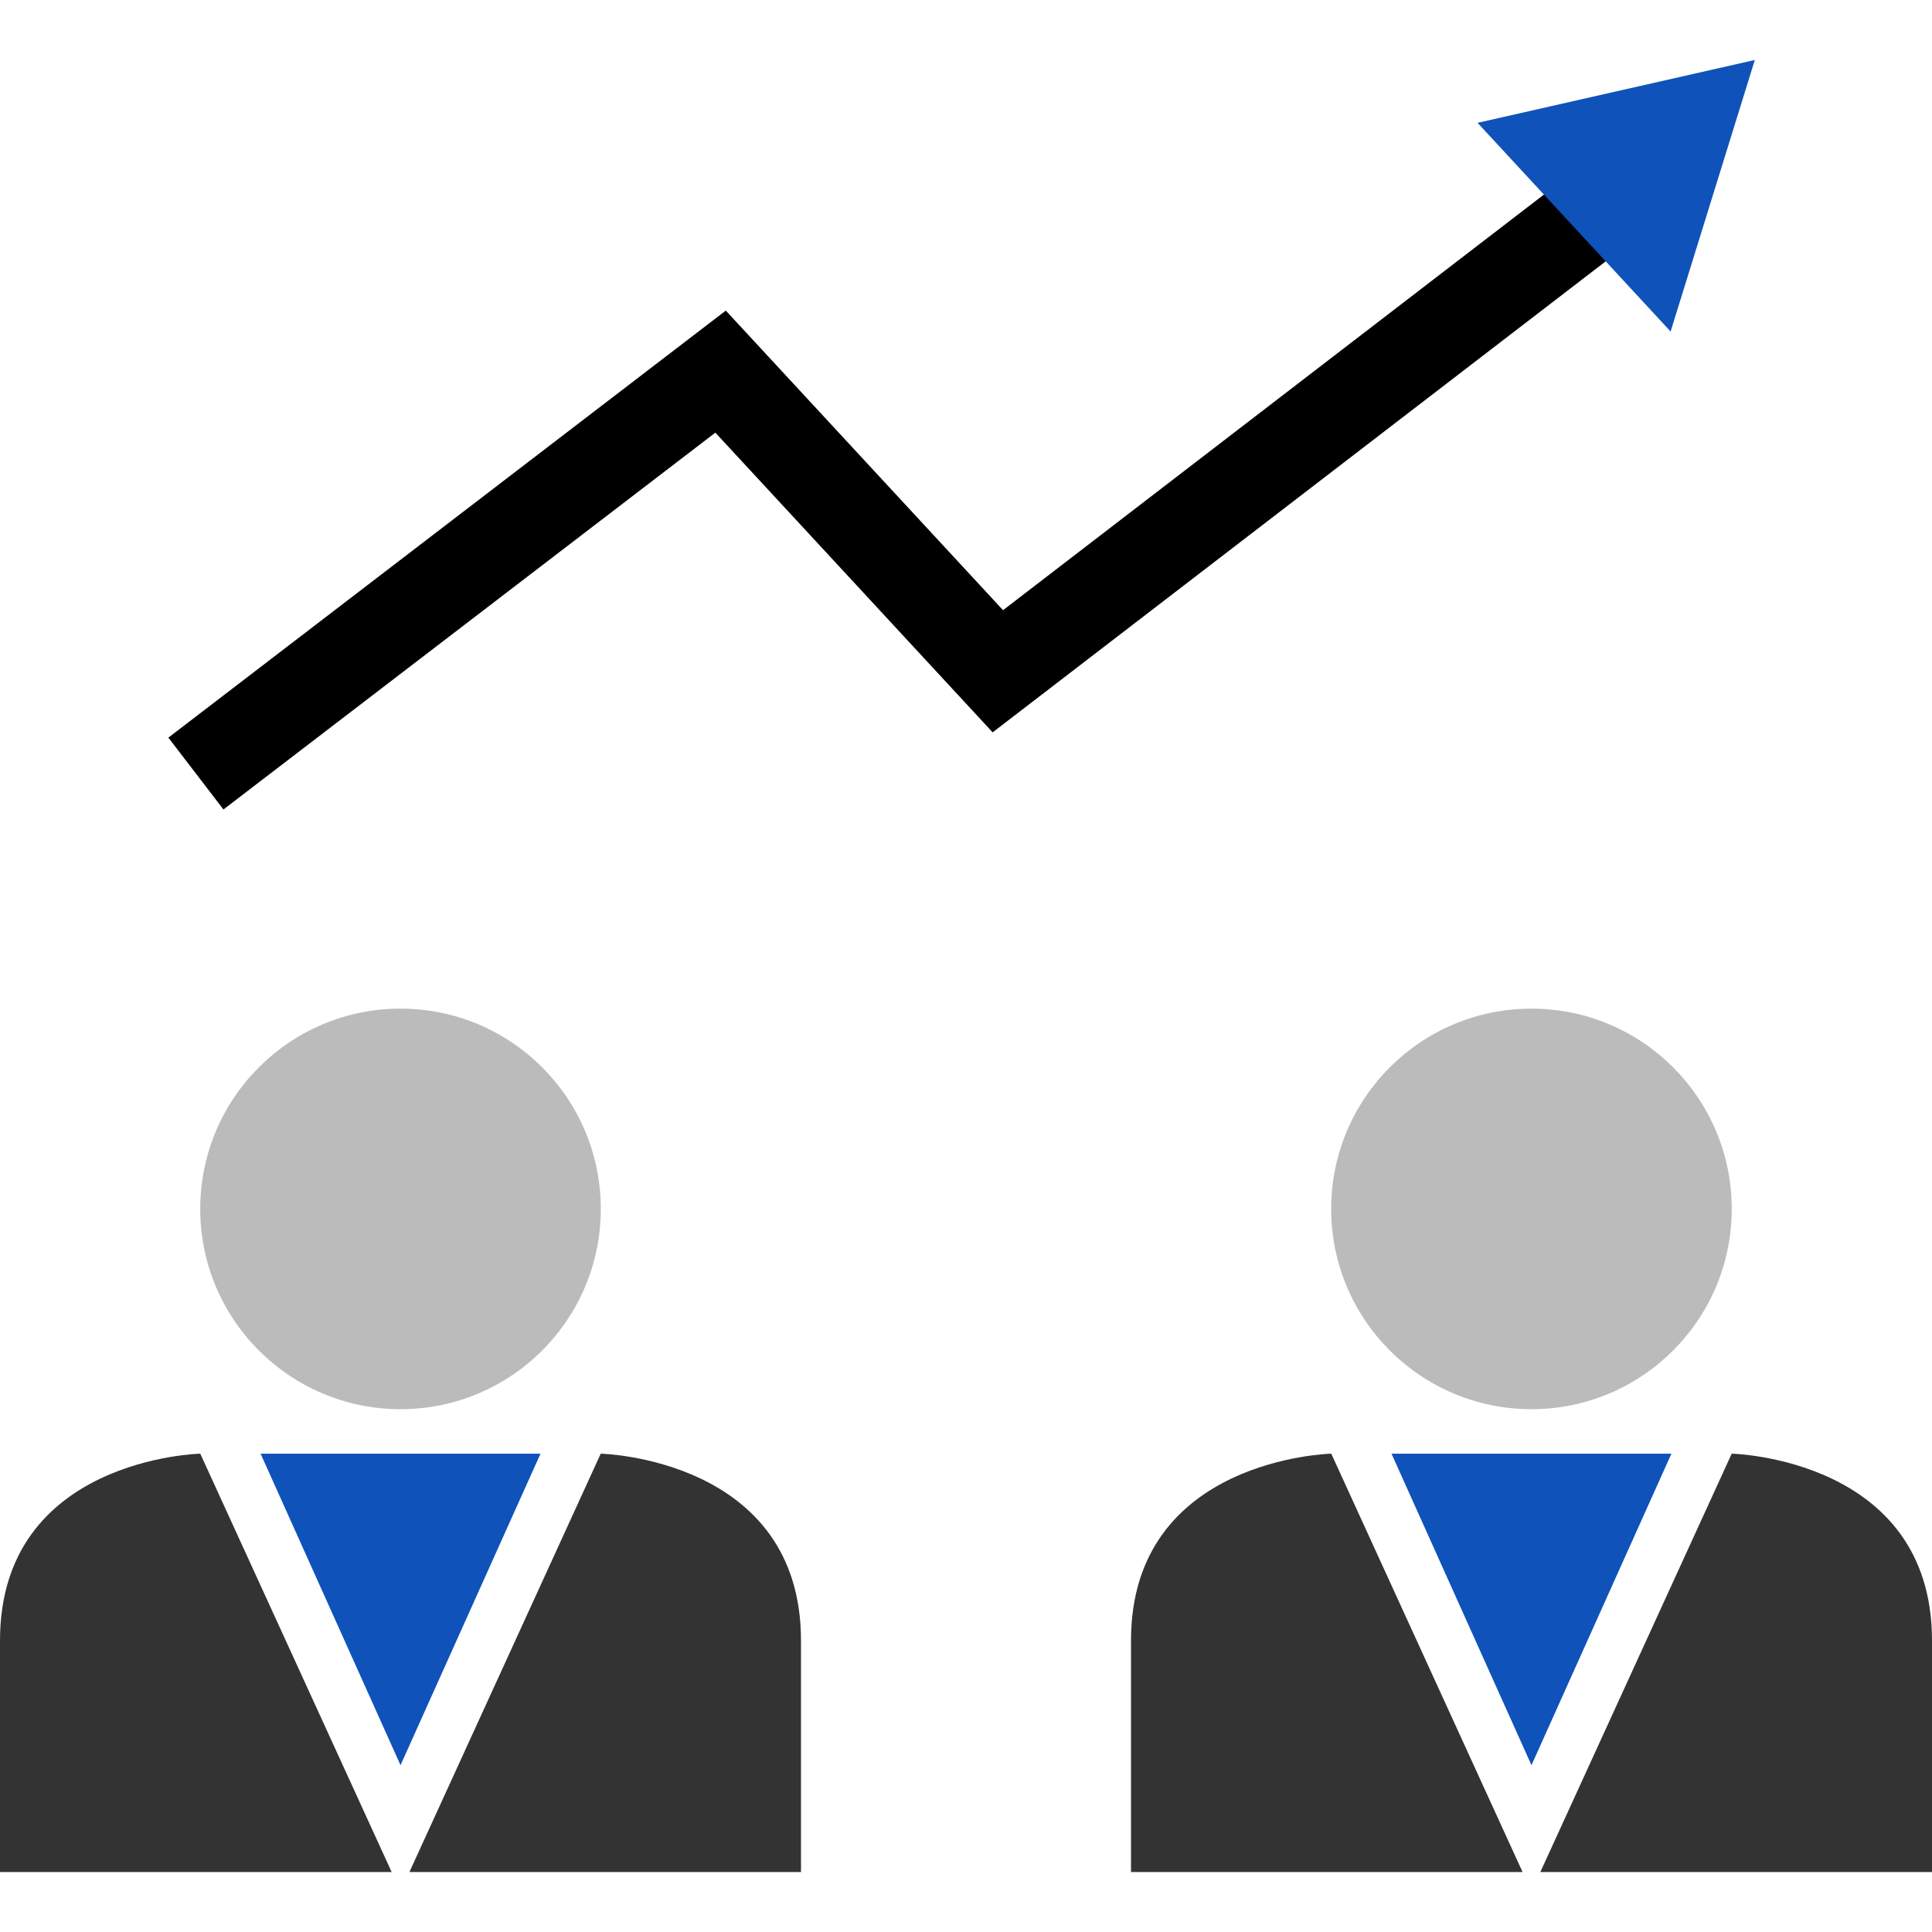<?xml version="1.0" encoding="iso-8859-1"?>
<!-- Uploaded to: SVG Repo, www.svgrepo.com, Generator: SVG Repo Mixer Tools -->
<svg height="800px" width="800px" version="1.1" id="Layer_1" xmlns="http://www.w3.org/2000/svg" xmlns:xlink="http://www.w3.org/1999/xlink" 
	 viewBox="0 0 512.001 512.001" xml:space="preserve">
<circle style="fill:#BBBBBB;" cx="106.141" cy="320.375" r="53.076"/>
<g>
	<path style="fill:#333333;" d="M103.792,496.105L53.072,385.24c0,0-53.072,1.16-53.072,49.536v61.328H103.792z"/>
	<path style="fill:#333333;" d="M108.504,496.105L159.2,385.24c0,0,53.072,1.176,53.072,49.536v61.328H108.504z"/>
</g>
<polygon style="fill:#0f52ba;" points="69.056,385.24 106.144,467.8 143.241,385.24 "/>
<circle style="fill:#BBBBBB;" cx="405.853" cy="320.375" r="53.076"/>
<g>
	<path style="fill:#333333;" d="M403.496,496.105L352.8,385.24c0,0-53.072,1.176-53.072,49.536v61.328H403.496z"/>
	<path style="fill:#333333;" d="M408.209,496.105l50.712-110.865c0,0,53.08,1.16,53.08,49.536v61.328H408.209z"/>
</g>
<polygon style="fill:#0f52ba;" points="368.76,385.24 405.857,467.8 442.944,385.24 "/>
<polygon points="59.216,214.52 44.624,195.48 192.344,82.312 265.816,161.704 413.505,48.224 428.128,67.256 263.064,194.08 
	189.577,114.656 "/>
<polygon style="fill:#0f52ba;" points="465.048,15.896 391.569,32.552 442.728,87.856 "/>
</svg>